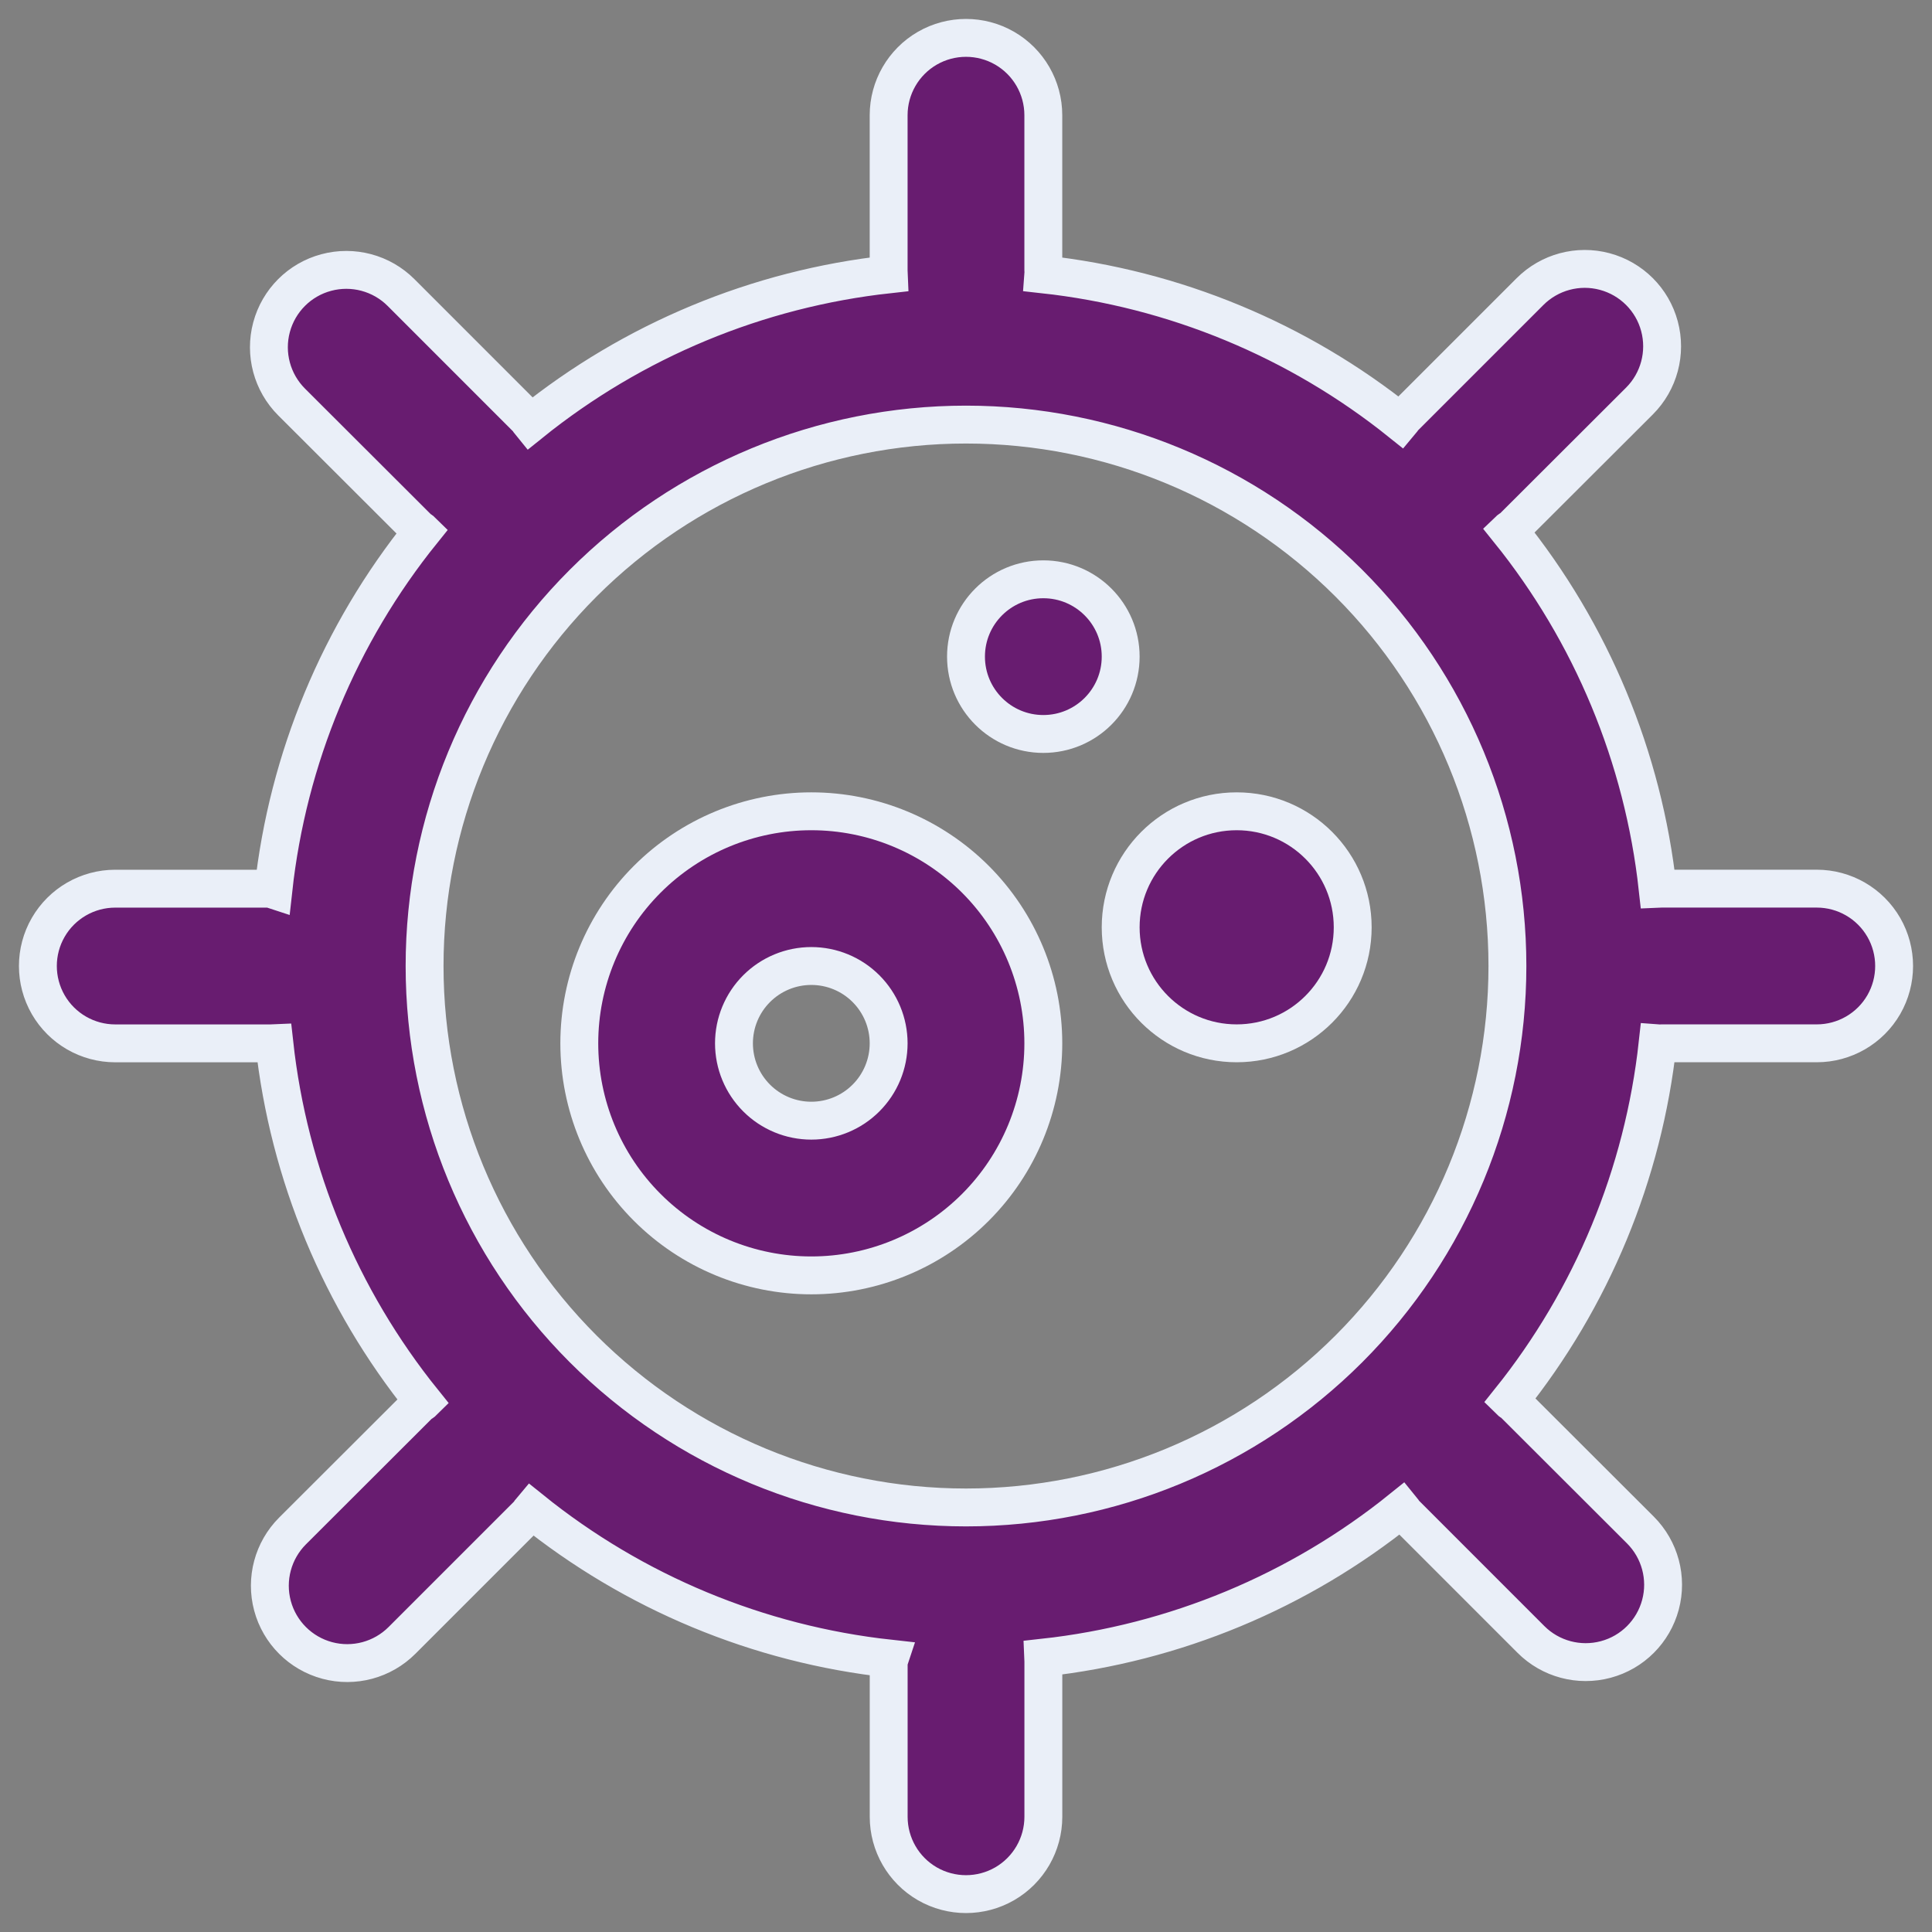 <?xml version="1.0" encoding="UTF-8"?> <svg xmlns="http://www.w3.org/2000/svg" xmlns:xlink="http://www.w3.org/1999/xlink" width="51px" height="51px" viewBox="0 0 51 51" version="1.1"><rect x="0" y="0" width="51" height="51" fill="#808080" stroke="none"/><title>Unidad de Inmunomonitorización del Cáncer y de Patologías Inmunomediadas</title><g id="Layout" stroke="none" stroke-width="1" fill="none" fill-rule="evenodd"><g id="30-copy-2" transform="translate(-116, -1468)" fill="#681C70" fill-rule="nonzero" stroke="#EAEFF8"><g id="Unidad-de-Inmunomonitorización-del-Cáncer-y-de-Patologías-Inmunomediadas" transform="translate(117, 1469)"><path d="M2.042,26.542 L6.125,26.542 L6.125,26.542 C6.164,26.544 6.203,26.544 6.242,26.542 C6.622,30.005 7.986,33.287 10.172,36 C10.142,36.03 10.096,36.041 10.065,36.076 L6.722,39.414 C6.206,39.93 6.004,40.683 6.193,41.388 C6.382,42.093 6.933,42.643 7.638,42.832 C8.343,43.021 9.095,42.819 9.611,42.303 L12.949,38.965 C12.985,38.93 12.995,38.889 13.026,38.853 C15.738,41.039 19.02,42.403 22.484,42.783 C22.474,42.813 22.465,42.844 22.459,42.875 L22.459,46.959 L22.459,46.958 C22.459,47.688 22.848,48.362 23.479,48.727 C24.111,49.091 24.889,49.091 25.521,48.727 C26.152,48.362 26.542,47.688 26.542,46.958 L26.542,42.875 C26.544,42.836 26.544,42.797 26.542,42.758 C30.005,42.378 33.287,41.014 36,38.827 C36.03,38.863 36.041,38.904 36.076,38.939 L39.414,42.278 C39.93,42.794 40.683,42.995 41.388,42.806 C42.093,42.618 42.643,42.067 42.832,41.362 C43.021,40.657 42.819,39.905 42.303,39.389 L38.96,36.051 C38.929,36.015 38.884,36.005 38.853,35.974 C41.025,33.266 42.38,29.993 42.758,26.541 C42.797,26.544 42.836,26.544 42.875,26.541 L46.959,26.541 L46.958,26.541 C47.688,26.541 48.362,26.152 48.727,25.521 C49.091,24.889 49.091,24.111 48.727,23.479 C48.362,22.848 47.688,22.458 46.958,22.458 L42.875,22.458 C42.836,22.456 42.797,22.456 42.758,22.458 C42.378,18.995 41.014,15.713 38.827,13 C38.858,12.97 38.904,12.959 38.934,12.924 L42.278,9.586 C42.794,9.07 42.995,8.317 42.806,7.612 C42.618,6.907 42.067,6.357 41.362,6.168 C40.657,5.979 39.905,6.181 39.389,6.697 L36.051,10.035 C36.015,10.07 36.005,10.111 35.974,10.147 C33.266,7.975 29.993,6.62 26.541,6.242 C26.544,6.203 26.544,6.164 26.541,6.125 L26.541,2.042 C26.541,1.312 26.152,0.638 25.521,0.273 C24.889,-0.091 24.111,-0.091 23.479,0.273 C22.848,0.638 22.458,1.312 22.458,2.042 L22.458,6.125 L22.458,6.125 C22.456,6.164 22.456,6.203 22.458,6.242 C18.995,6.622 15.713,7.986 13,10.173 C12.97,10.137 12.959,10.096 12.924,10.061 L9.586,6.722 C9.07,6.206 8.317,6.005 7.612,6.194 C6.907,6.382 6.357,6.933 6.168,7.638 C5.979,8.343 6.181,9.095 6.697,9.611 L10.04,12.949 C10.07,12.985 10.116,12.995 10.147,13.026 C7.961,15.739 6.597,19.021 6.217,22.484 C6.187,22.474 6.156,22.466 6.125,22.459 L2.042,22.459 C1.312,22.459 0.638,22.848 0.273,23.48 C-0.091,24.111 -0.091,24.889 0.273,25.521 C0.638,26.153 1.312,26.542 2.042,26.542 L2.042,26.542 Z M24.5,10.208 C28.29,10.208 31.925,11.714 34.606,14.394 C37.287,17.074 38.792,20.71 38.792,24.5 C38.792,28.291 37.286,31.926 34.606,34.607 C31.926,37.287 28.291,38.793 24.5,38.793 C20.709,38.793 17.074,37.287 14.394,34.607 C11.713,31.926 10.208,28.291 10.208,24.5 C10.208,20.71 11.713,17.075 14.394,14.394 C17.074,11.714 20.709,10.208 24.5,10.208 Z" id="Shape"></path><path d="M20.417,32.667 C22.041,32.667 23.599,32.021 24.748,30.872 C25.896,29.724 26.541,28.166 26.541,26.541 C26.541,24.917 25.896,23.359 24.748,22.21 C23.599,21.062 22.041,20.416 20.417,20.416 C18.792,20.416 17.234,21.062 16.086,22.21 C14.937,23.359 14.292,24.917 14.292,26.541 C14.292,28.166 14.937,29.724 16.086,30.872 C17.234,32.021 18.792,32.667 20.417,32.667 Z M20.417,24.5 C20.958,24.5 21.478,24.715 21.86,25.098 C22.243,25.481 22.458,26 22.458,26.541 C22.458,27.083 22.243,27.602 21.86,27.985 C21.478,28.368 20.958,28.583 20.417,28.583 C19.875,28.583 19.356,28.368 18.973,27.985 C18.59,27.602 18.375,27.083 18.375,26.541 C18.375,26 18.59,25.481 18.973,25.098 C19.356,24.715 19.875,24.5 20.417,24.5 Z" id="Shape"></path><path d="M34.708,23.479 C34.708,25.17 33.337,26.541 31.645,26.541 C29.954,26.541 28.583,25.17 28.583,23.479 C28.583,21.787 29.954,20.416 31.645,20.416 C33.337,20.416 34.708,21.787 34.708,23.479" id="Path"></path><path d="M28.583,16.333 C28.583,17.461 27.669,18.375 26.541,18.375 C25.414,18.375 24.5,17.461 24.5,16.333 C24.5,15.206 25.414,14.292 26.541,14.292 C27.669,14.292 28.583,15.206 28.583,16.333" id="Path"></path></g></g></g></svg> 